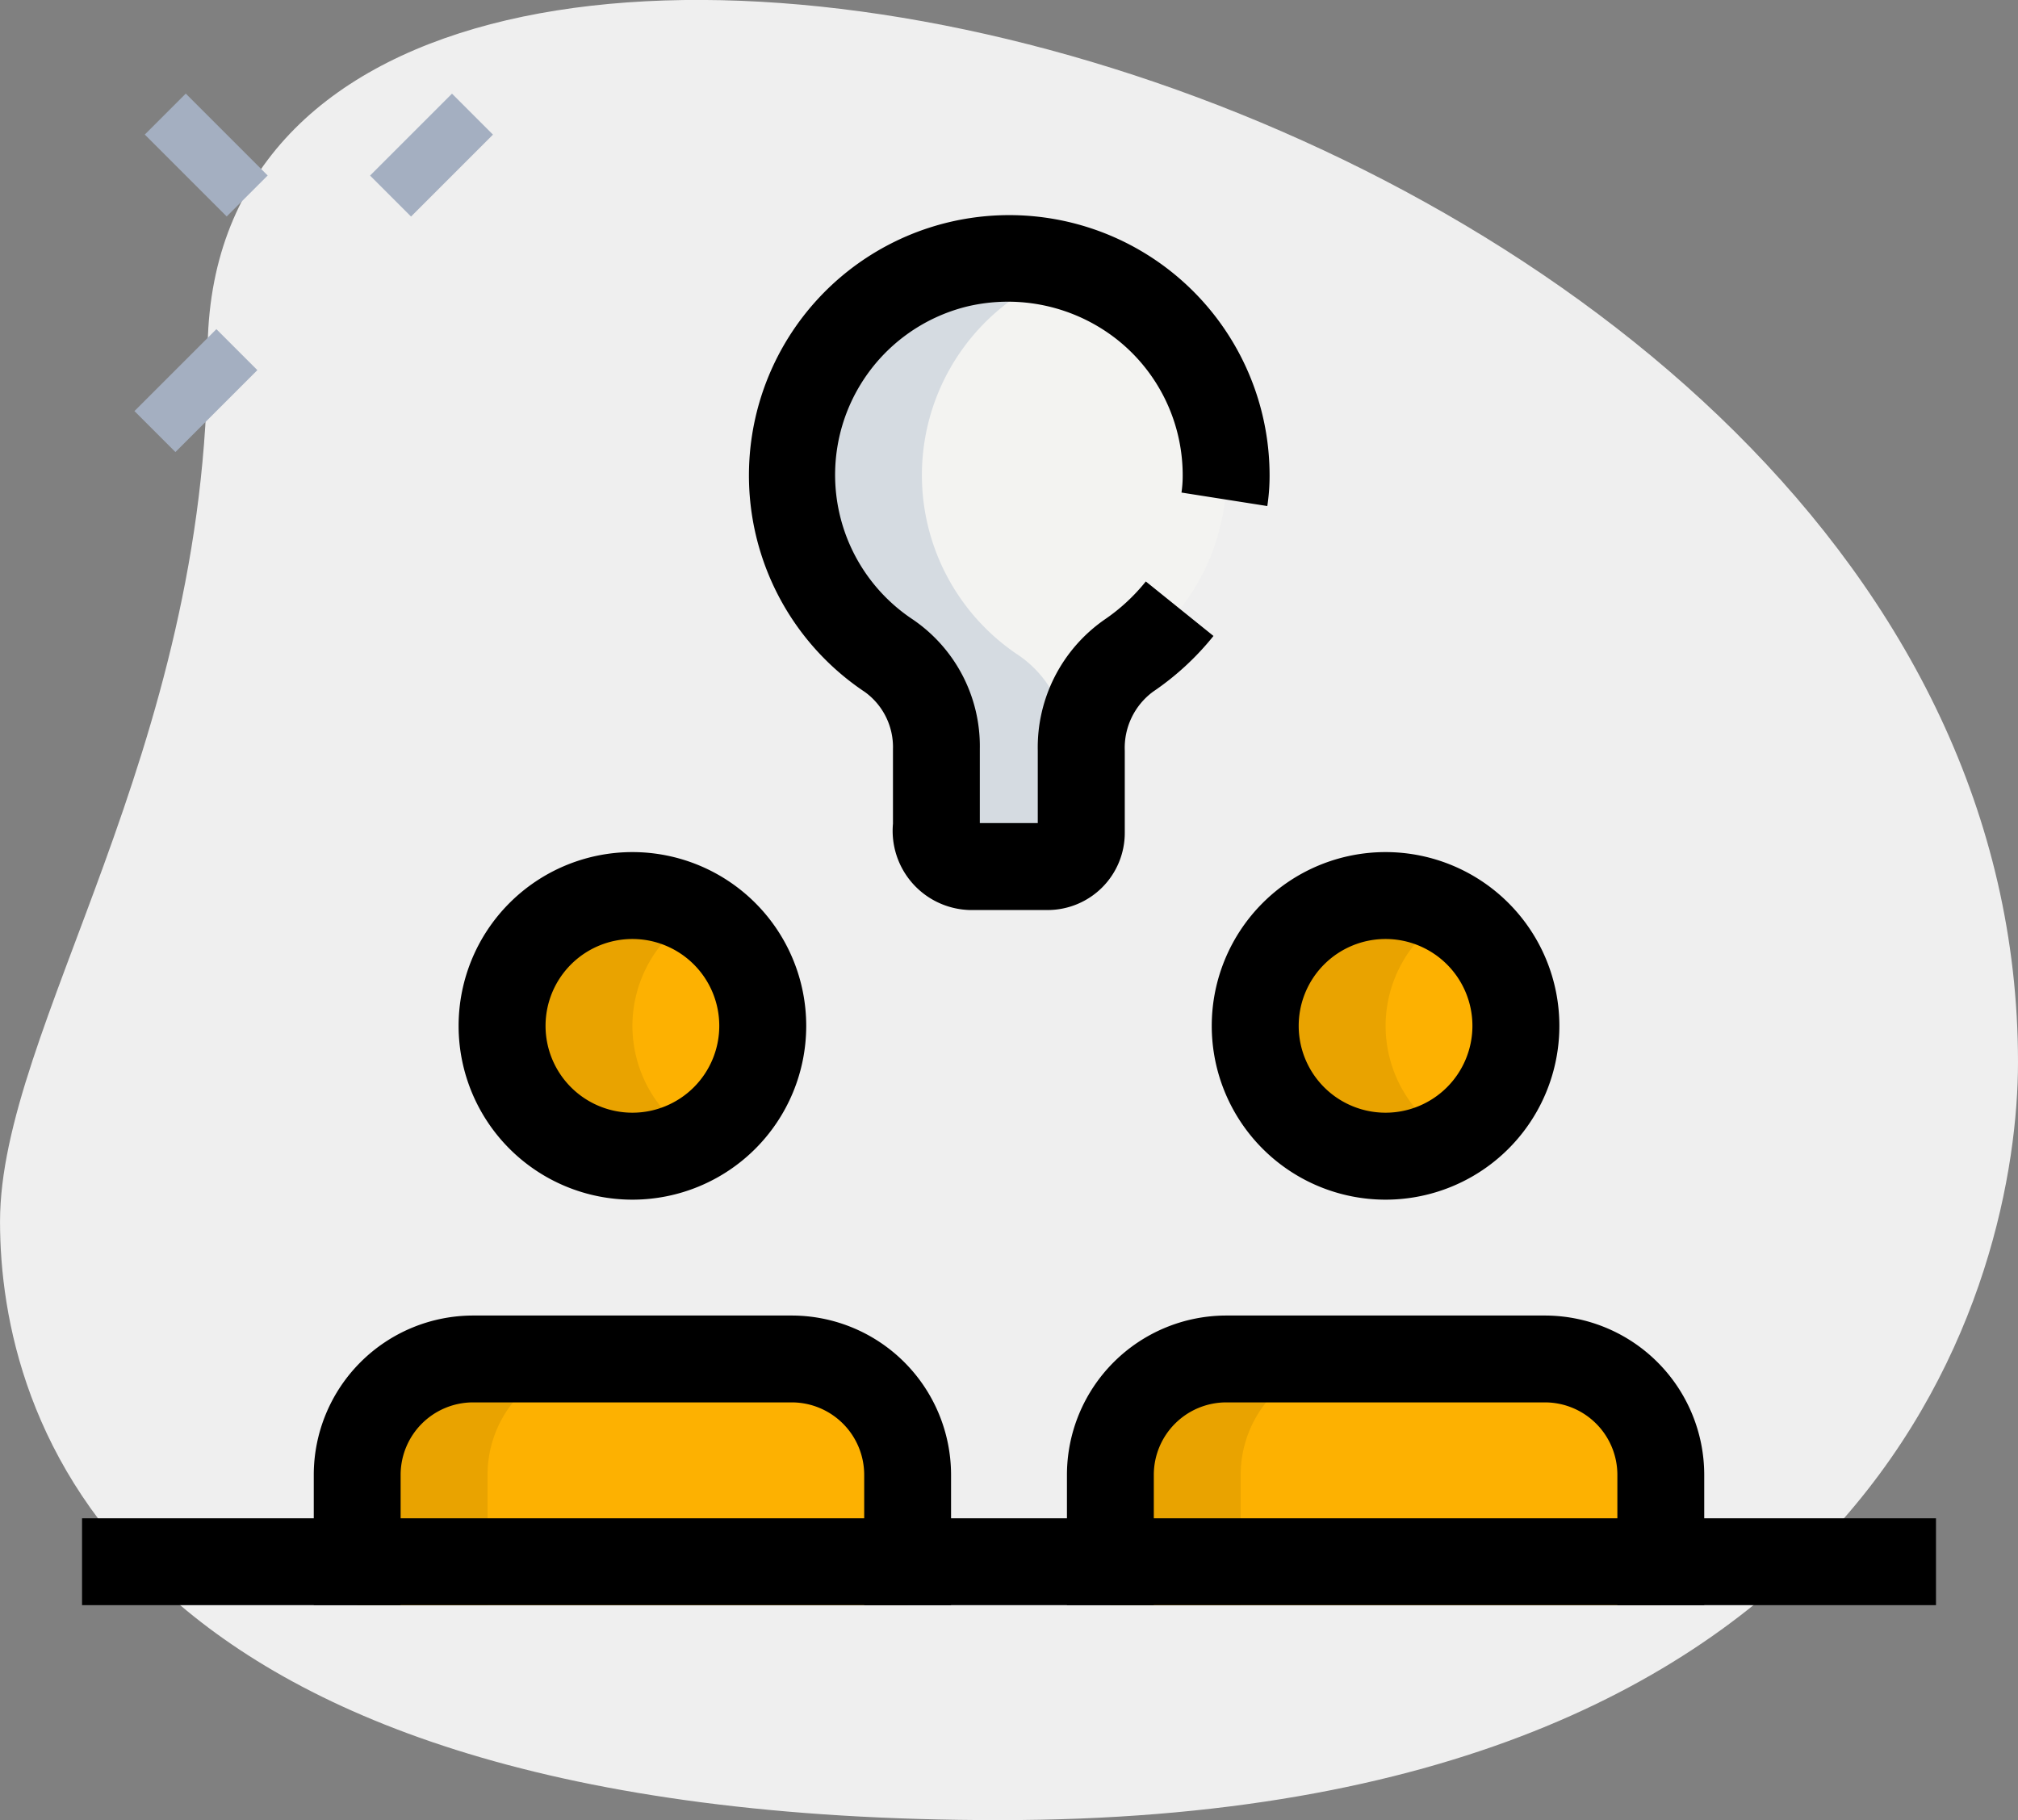 <svg xmlns="http://www.w3.org/2000/svg" width="70" height="63.143" viewBox="0 0 70 63.143">
  <rect x="0" y="0" width="70" height="63.143" fill="#808080" stroke="none"/>
  <g id="knowledge" transform="translate(-0.584 -2.29)">
    <g id="Group_4272" data-name="Group 4272" transform="translate(0.584 2.29)">
      <path id="Path_5593" data-name="Path 5593" d="M7.785,14.523c0,13.9-7.2,23.446-7.2,30.145s3.85,20.766,34.664,20.766S70.584,46.508,70.584,39.141C70.586,4.641,7.785-10.1,7.785,14.523Z" transform="translate(-0.584 -2.29)" fill="#efefef"/>
    </g>
    <g id="Group_4273" data-name="Group 4273" transform="translate(13.421 5.539)">
      <path id="Path_5594" data-name="Path 5594" d="M0,0H4.019V2.01H0Z" transform="translate(0 2.842) rotate(-45)" fill="#a4afc1"/>
    </g>
    <g id="Group_4274" data-name="Group 4274" transform="translate(5.248 13.709)">
      <path id="Path_5595" data-name="Path 5595" d="M0,0H4.019V2.01H0Z" transform="translate(0 2.842) rotate(-45)" fill="#a4afc1"/>
    </g>
    <g id="Group_4275" data-name="Group 4275" transform="translate(5.606 5.537)">
      <path id="Path_5596" data-name="Path 5596" d="M0,0H2.01V4.019H0Z" transform="translate(0 1.421) rotate(-45)" fill="#a4afc1"/>
    </g>
    <g id="Group_4276" data-name="Group 4276" transform="translate(18 33.359)">
      <circle id="Ellipse_672" data-name="Ellipse 672" cx="4.522" cy="4.522" r="4.522" transform="translate(0 0)" fill="#fdb101"/>
    </g>
    <g id="Group_4277" data-name="Group 4277" transform="translate(12.976 49.436)">
      <path id="Path_5597" data-name="Path 5597" d="M25.841,34.291v-4.52a4.018,4.018,0,0,0-4.019-4.021H10.769A4.018,4.018,0,0,0,6.75,29.769v4.52Z" transform="translate(-6.75 -25.75)" fill="#fdb101"/>
    </g>
    <g id="Group_4278" data-name="Group 4278" transform="translate(44.125 33.359)">
      <circle id="Ellipse_673" data-name="Ellipse 673" cx="4.522" cy="4.522" r="4.522" transform="translate(0 0)" fill="#fdb101"/>
    </g>
    <g id="Group_4279" data-name="Group 4279" transform="translate(39.101 49.436)">
      <path id="Path_5598" data-name="Path 5598" d="M38.841,34.291v-4.52a4.018,4.018,0,0,0-4.019-4.021H23.769a4.018,4.018,0,0,0-4.019,4.019v4.52Z" transform="translate(-19.75 -25.75)" fill="#fdb101"/>
    </g>
    <g id="Group_4280" data-name="Group 4280" transform="translate(28.046 11.22)">
      <path id="Path_5599" data-name="Path 5599" d="M29.323,14.236a7.537,7.537,0,1,0-11.7,6.25,3.861,3.861,0,0,1,1.65,3.243v2.582c0,.981.519,1.489,1.16,1.489h2.7A1.159,1.159,0,0,0,24.3,26.639V23.775a3.906,3.906,0,0,1,1.644-3.288,7.467,7.467,0,0,0,3.382-6.252Z" transform="translate(-14.249 -6.666)" fill="#f3f3f1"/>
    </g>
    <g id="Group_4281" data-name="Group 4281" transform="translate(17.967 33.36)">
      <path id="Path_5600" data-name="Path 5600" d="M13.723,22.274a4.5,4.5,0,0,1,2.26-3.895,4.52,4.52,0,1,0,0,7.79A4.5,4.5,0,0,1,13.723,22.274Z" transform="translate(-9.169 -17.753)" fill="#e9a300"/>
    </g>
    <g id="Group_4282" data-name="Group 4282" transform="translate(12.976 49.436)">
      <path id="Path_5601" data-name="Path 5601" d="M15.291,25.75h-4.52A4.018,4.018,0,0,0,6.75,29.769v4.52h4.52v-4.52a4.018,4.018,0,0,1,4.021-4.019Z" transform="translate(-6.75 -25.75)" fill="#e9a300"/>
    </g>
    <g id="Group_4283" data-name="Group 4283" transform="translate(44.093 33.36)">
      <path id="Path_5602" data-name="Path 5602" d="M26.723,22.274a4.5,4.5,0,0,1,2.26-3.895,4.52,4.52,0,1,0,0,7.79A4.5,4.5,0,0,1,26.723,22.274Z" transform="translate(-22.169 -17.753)" fill="#e9a300"/>
    </g>
    <g id="Group_4284" data-name="Group 4284" transform="translate(39.101 49.436)">
      <path id="Path_5603" data-name="Path 5603" d="M28.291,25.75h-4.52a4.018,4.018,0,0,0-4.021,4.019v4.52h4.52v-4.52a4.018,4.018,0,0,1,4.021-4.019Z" transform="translate(-19.75 -25.75)" fill="#e9a300"/>
    </g>
    <g id="Group_4285" data-name="Group 4285" transform="translate(28.047 11.27)">
      <path id="Path_5604" data-name="Path 5604" d="M23.793,26.355V23.773a3.861,3.861,0,0,0-1.65-3.242A7.5,7.5,0,0,1,23.992,7.115a7.634,7.634,0,0,0-4-.163,7.518,7.518,0,0,0-2.369,13.579,3.861,3.861,0,0,1,1.65,3.242v2.582c0,.981.519,1.489,1.16,1.489h2.7a1.142,1.142,0,0,0,.931-.5,1.732,1.732,0,0,1-.273-.987Z" transform="translate(-14.246 -6.76)" fill="#d5dbe1"/>
    </g>
    <g id="Group_4286" data-name="Group 4286" transform="translate(16.492 31.851)">
      <path id="Path_5605" data-name="Path 5605" d="M14.528,29.057a6.029,6.029,0,1,1,6.029-6.029,6.029,6.029,0,0,1-6.029,6.029Zm0-9.043a3.013,3.013,0,1,0,3.013,3.013,3.013,3.013,0,0,0-3.013-3.013Z" transform="translate(-8.499 -16.999)"/>
    </g>
    <g id="Group_4287" data-name="Group 4287" transform="translate(11.468 47.929)">
      <path id="Path_5606" data-name="Path 5606" d="M28.106,35.048H25.093v-4.52a2.515,2.515,0,0,0-2.513-2.515H11.526a2.515,2.515,0,0,0-2.513,2.513v4.52H6v-4.52A5.531,5.531,0,0,1,11.526,25H22.579a5.531,5.531,0,0,1,5.527,5.526Z" transform="translate(-6 -25)"/>
    </g>
    <g id="Group_4288" data-name="Group 4288" transform="translate(42.617 31.851)">
      <path id="Path_5607" data-name="Path 5607" d="M27.528,29.057a6.029,6.029,0,1,1,6.029-6.029A6.029,6.029,0,0,1,27.528,29.057Zm0-9.043a3.013,3.013,0,1,0,3.013,3.013,3.013,3.013,0,0,0-3.013-3.013Z" transform="translate(-21.499 -16.999)"/>
    </g>
    <g id="Group_4289" data-name="Group 4289" transform="translate(37.594 47.929)">
      <path id="Path_5608" data-name="Path 5608" d="M41.106,35.048H38.093v-4.52a2.515,2.515,0,0,0-2.513-2.515H24.526a2.515,2.515,0,0,0-2.513,2.513v4.52H19v-4.52A5.531,5.531,0,0,1,24.526,25H35.579a5.531,5.531,0,0,1,5.527,5.526Z" transform="translate(-19 -25)"/>
    </g>
    <g id="Group_4290" data-name="Group 4290" transform="translate(26.567 9.752)">
      <path id="Path_5609" data-name="Path 5609" d="M23.923,30.123h-2.7a2.748,2.748,0,0,1-2.673-2.994V24.536a2.359,2.359,0,0,0-.971-1.975,9.03,9.03,0,1,1,14.035-7.512,6.966,6.966,0,0,1-.079,1.059l-2.977-.468a4,4,0,0,0,.042-.589,6.005,6.005,0,0,0-2.271-4.715,6.114,6.114,0,0,0-5.213-1.15,6.016,6.016,0,0,0-1.876,10.858,5.321,5.321,0,0,1,2.323,4.49v2.572h2.01V24.594a5.4,5.4,0,0,1,2.321-4.55,6.554,6.554,0,0,0,1.427-1.32l2.347,1.891a9.583,9.583,0,0,1-2.1,1.936,2.423,2.423,0,0,0-.977,2.046v2.855A2.677,2.677,0,0,1,23.923,30.123Z" transform="translate(-13.558 -6.014)"/>
    </g>
    <g id="Group_4291" data-name="Group 4291" transform="translate(3.43 54.963)">
      <path id="Path_5610" data-name="Path 5610" d="M2,28.5H66.309v3.013H2Z" transform="translate(-2 -28.5)"/>
    </g>
  </g>
</svg>

